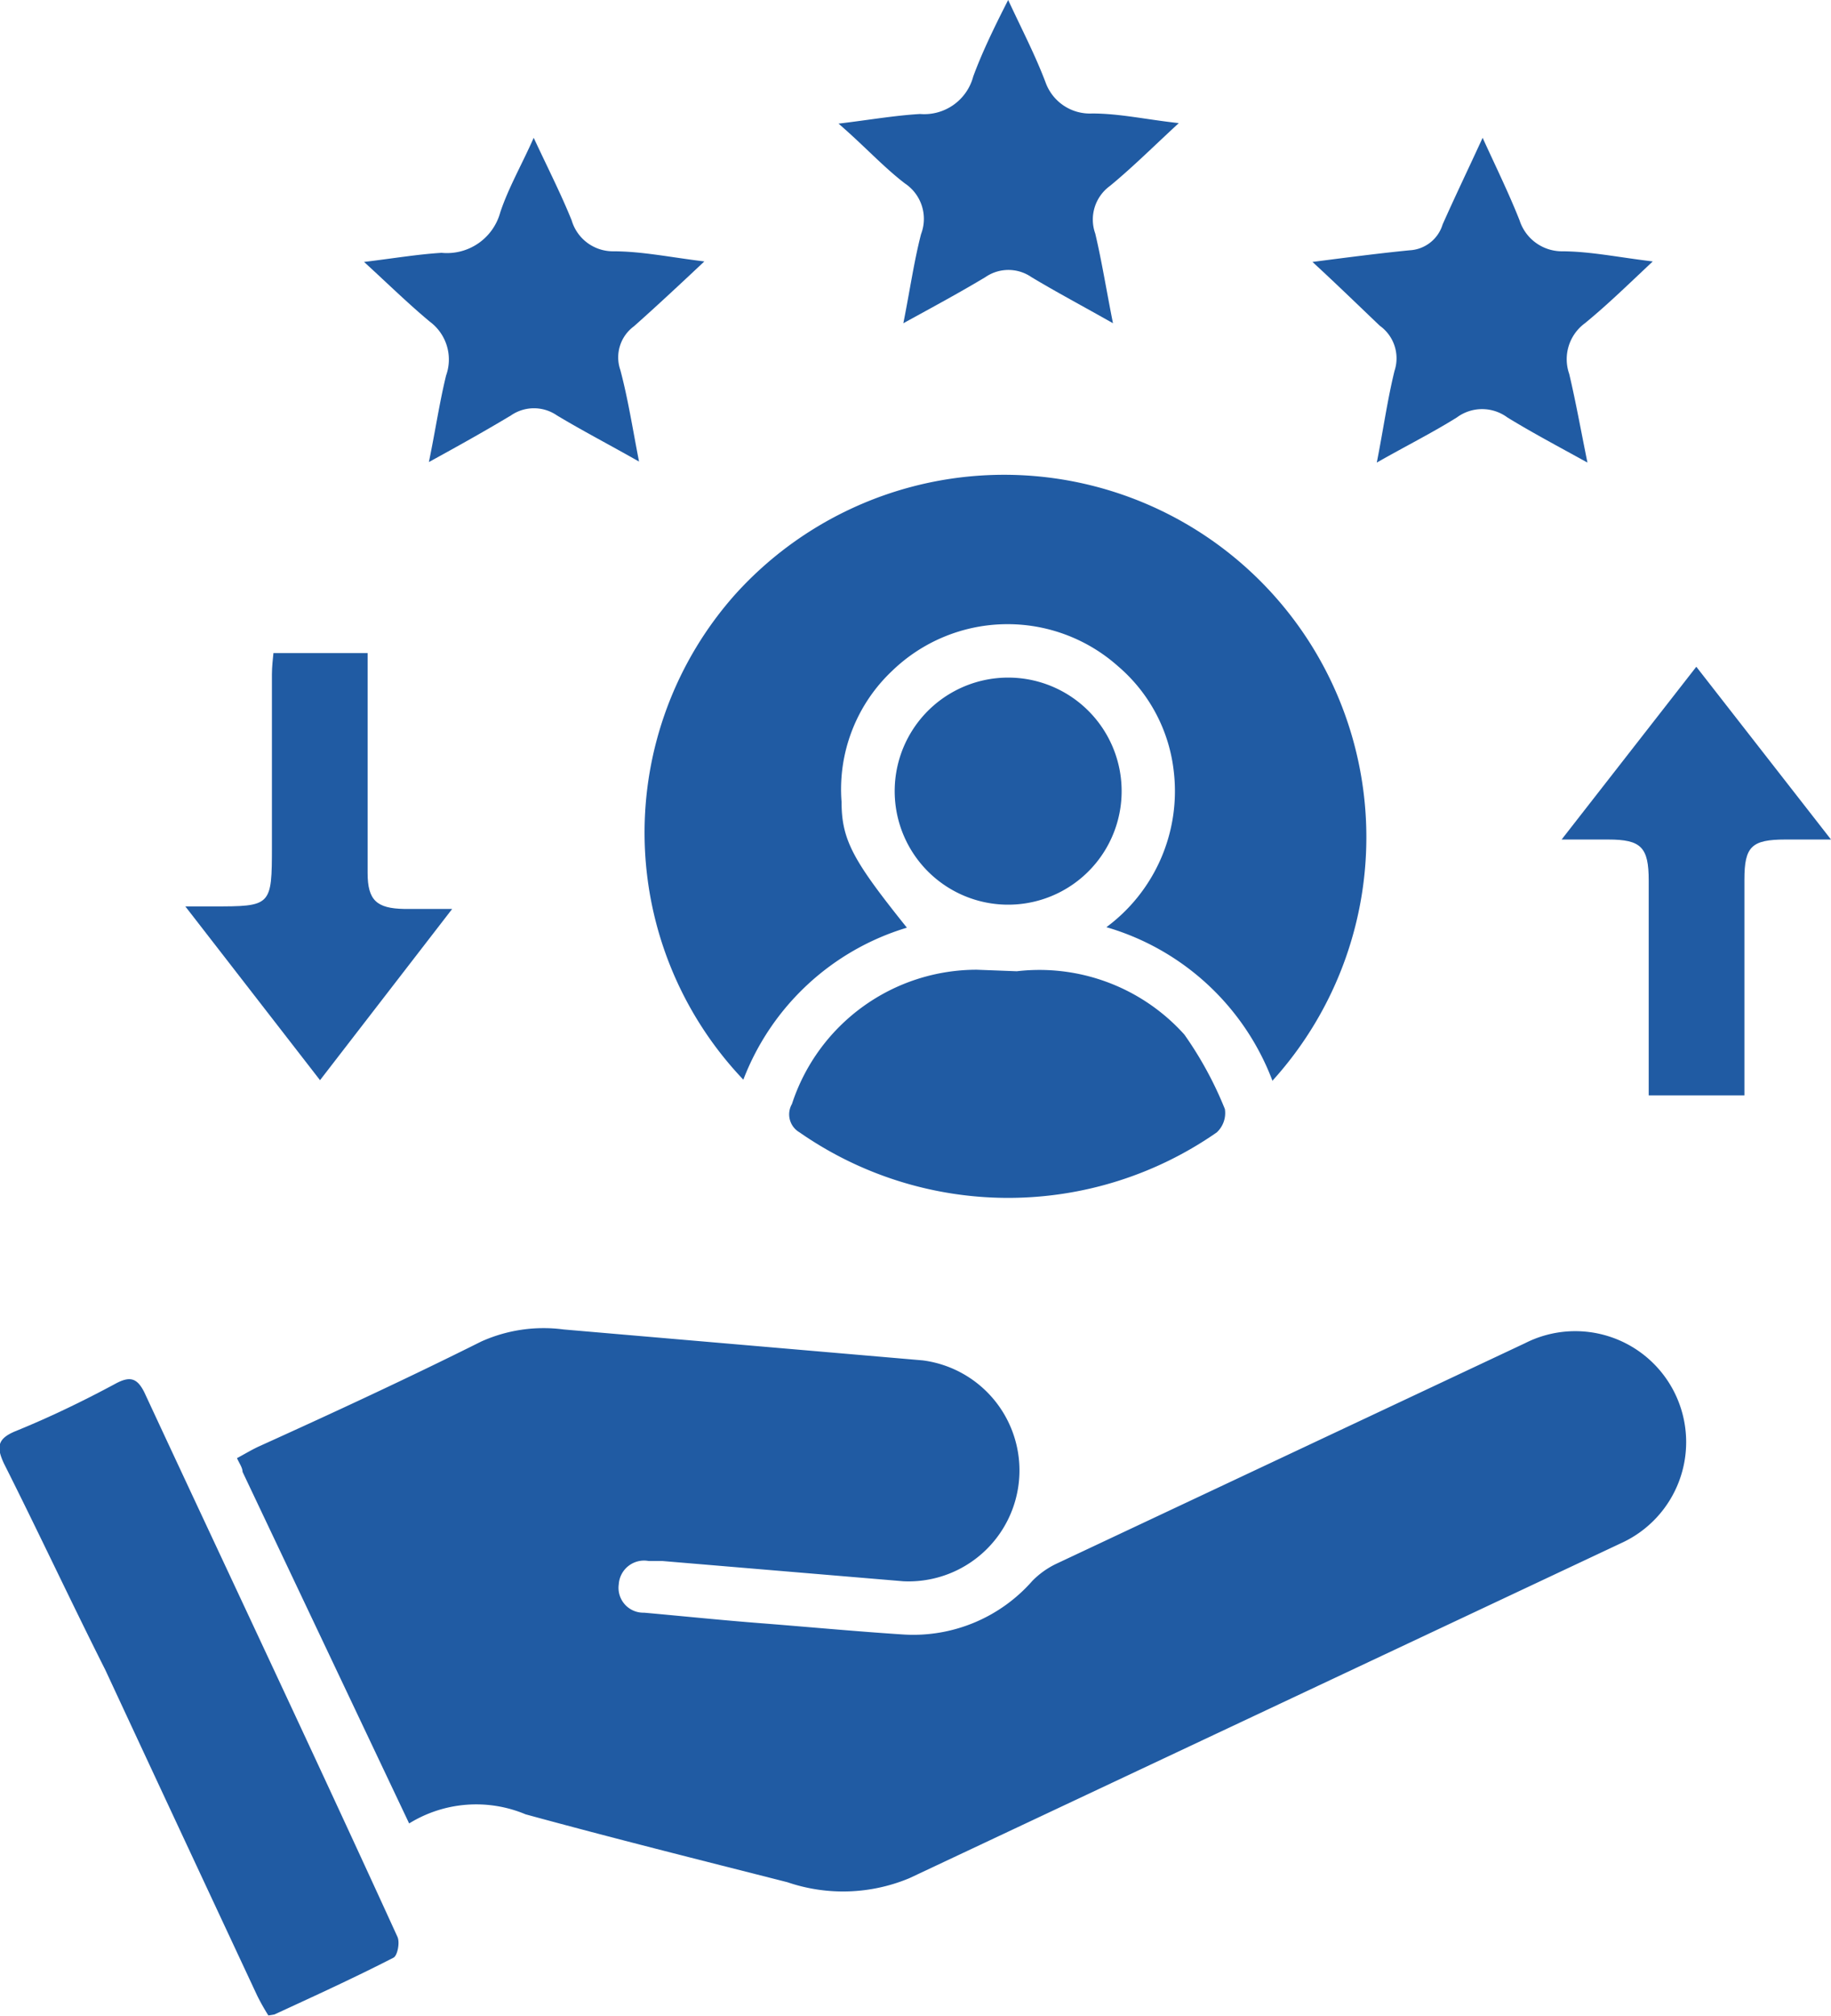 <svg id="Layer_1" data-name="Layer 1" xmlns="http://www.w3.org/2000/svg" viewBox="0 0 36.16 39.79"><defs><style>.cls-1{fill:#205ba3;}</style></defs><path class="cls-1" d="M10,36.1,6.71,29.16c0-.08-.06-.16-.11-.27.15-.08.28-.16.43-.23C8.49,28,10,27.3,11.42,26.59a3,3,0,0,1,1.63-.24l7.09.61a2.19,2.19,0,0,1-.38,4.36L15,30.92h-.27a.5.5,0,0,0-.59.46.49.49,0,0,0,.5.56c.78.07,1.55.15,2.33.21s1.85.16,2.78.22a3.13,3.13,0,0,0,2.56-1.06,1.68,1.68,0,0,1,.46-.33l9.27-4.36a2.19,2.19,0,1,1,1.89,3.95L19.88,37.18a3.4,3.4,0,0,1-2.41.08c-1.73-.44-3.45-.87-5.17-1.34A2.52,2.52,0,0,0,10,36.1Z" transform="translate(-1.92 -0.11)"/><path class="cls-1" d="M27.06,21.47a5,5,0,0,0-3.29-3.06,3.34,3.34,0,0,0,1.33-3.08A3.19,3.19,0,0,0,24,13.26a3.28,3.28,0,0,0-4.46.09,3.21,3.21,0,0,0-1,2.59c0,.76.24,1.17,1.29,2.48a5,5,0,0,0-3.23,3,7.07,7.07,0,0,1-.15-9.59,7.15,7.15,0,1,1,10.6,9.61Z" transform="translate(-1.92 -0.11)"/><path class="cls-1" d="M7.22,39.89A4.41,4.41,0,0,1,7,39.5c-1-2.14-2-4.28-3-6.43C3.31,31.7,2.67,30.33,2,29c-.15-.32-.14-.49.22-.64.69-.28,1.37-.61,2-.95.27-.14.41-.1.55.18,1.67,3.59,3.36,7.16,5,10.75.05.11,0,.37-.08.41-.78.4-1.57.76-2.35,1.12Z" transform="translate(-1.92 -0.11)"/><path class="cls-1" d="M22,19.28a3.85,3.85,0,0,1,3.31,1.25A7.21,7.21,0,0,1,26.11,22a.52.52,0,0,1-.16.46,7.21,7.21,0,0,1-8.24,0,.41.41,0,0,1-.15-.56,3.84,3.84,0,0,1,3.65-2.65Z" transform="translate(-1.92 -0.11)"/><path class="cls-1" d="M35.42,13.27l2.66,3.41h-.9c-.67,0-.81.14-.81.79,0,1.25,0,2.5,0,3.75v.51H34.48V17.49c0-.66-.15-.81-.8-.81h-.92Z" transform="translate(-1.92 -0.11)"/><path class="cls-1" d="M7.32,13H9.18v4.34c0,.54.18.7.72.71h.84l.11,0L8.24,21.43,5.58,18h.54c1.16,0,1.17,0,1.17-1.19V13.42C7.29,13.27,7.31,13.11,7.32,13Z" transform="translate(-1.92 -0.11)"/><path class="cls-1" d="M9.11,5.28c.58-.07,1.05-.15,1.53-.18a1.09,1.09,0,0,0,1.16-.8c.16-.48.42-.93.66-1.47.28.6.54,1.11.75,1.63a.85.85,0,0,0,.82.61c.57,0,1.14.12,1.8.2-.5.47-.94.88-1.39,1.28a.76.76,0,0,0-.27.86c.15.56.24,1.14.37,1.81-.6-.34-1.12-.61-1.62-.91a.8.8,0,0,0-.91,0c-.5.3-1,.58-1.62.92.13-.63.21-1.18.34-1.71a.93.93,0,0,0-.32-1.06C10,6.12,9.59,5.72,9.11,5.28Z" transform="translate(-1.92 -0.11)"/><path class="cls-1" d="M27.84,5.28c.7-.09,1.31-.17,1.92-.23a.72.72,0,0,0,.65-.51c.24-.54.5-1.08.79-1.71.27.59.52,1.1.73,1.63a.88.88,0,0,0,.83.61c.56,0,1.13.12,1.8.2-.49.46-.9.86-1.34,1.22a.88.88,0,0,0-.31,1c.13.55.23,1.11.36,1.75-.58-.32-1.09-.59-1.58-.89a.84.84,0,0,0-1,0c-.48.3-1,.56-1.58.89.13-.66.21-1.24.35-1.81a.79.79,0,0,0-.29-.89C28.76,6.15,28.35,5.75,27.84,5.28Z" transform="translate(-1.92 -0.11)"/><path class="cls-1" d="M23.9,6.49c-.6-.34-1.11-.61-1.61-.91a.8.8,0,0,0-.91,0c-.5.3-1,.57-1.62.91.13-.65.21-1.22.35-1.76a.84.84,0,0,0-.32-1C19.36,3.4,19,3,18.48,2.55c.59-.07,1.1-.16,1.61-.19a1,1,0,0,0,1.05-.74c.18-.49.43-1,.69-1.51.28.6.54,1.1.74,1.63a.93.93,0,0,0,.92.61c.54,0,1.07.12,1.71.19-.5.46-.91.87-1.36,1.24a.82.82,0,0,0-.29.94C23.68,5.27,23.77,5.84,23.9,6.49Z" transform="translate(-1.92 -0.11)"/><path class="cls-1" d="M24.07,15.79a2.24,2.24,0,1,1-4.48-.13,2.24,2.24,0,0,1,4.48.13Z" transform="translate(-1.92 -0.11)"/></svg>